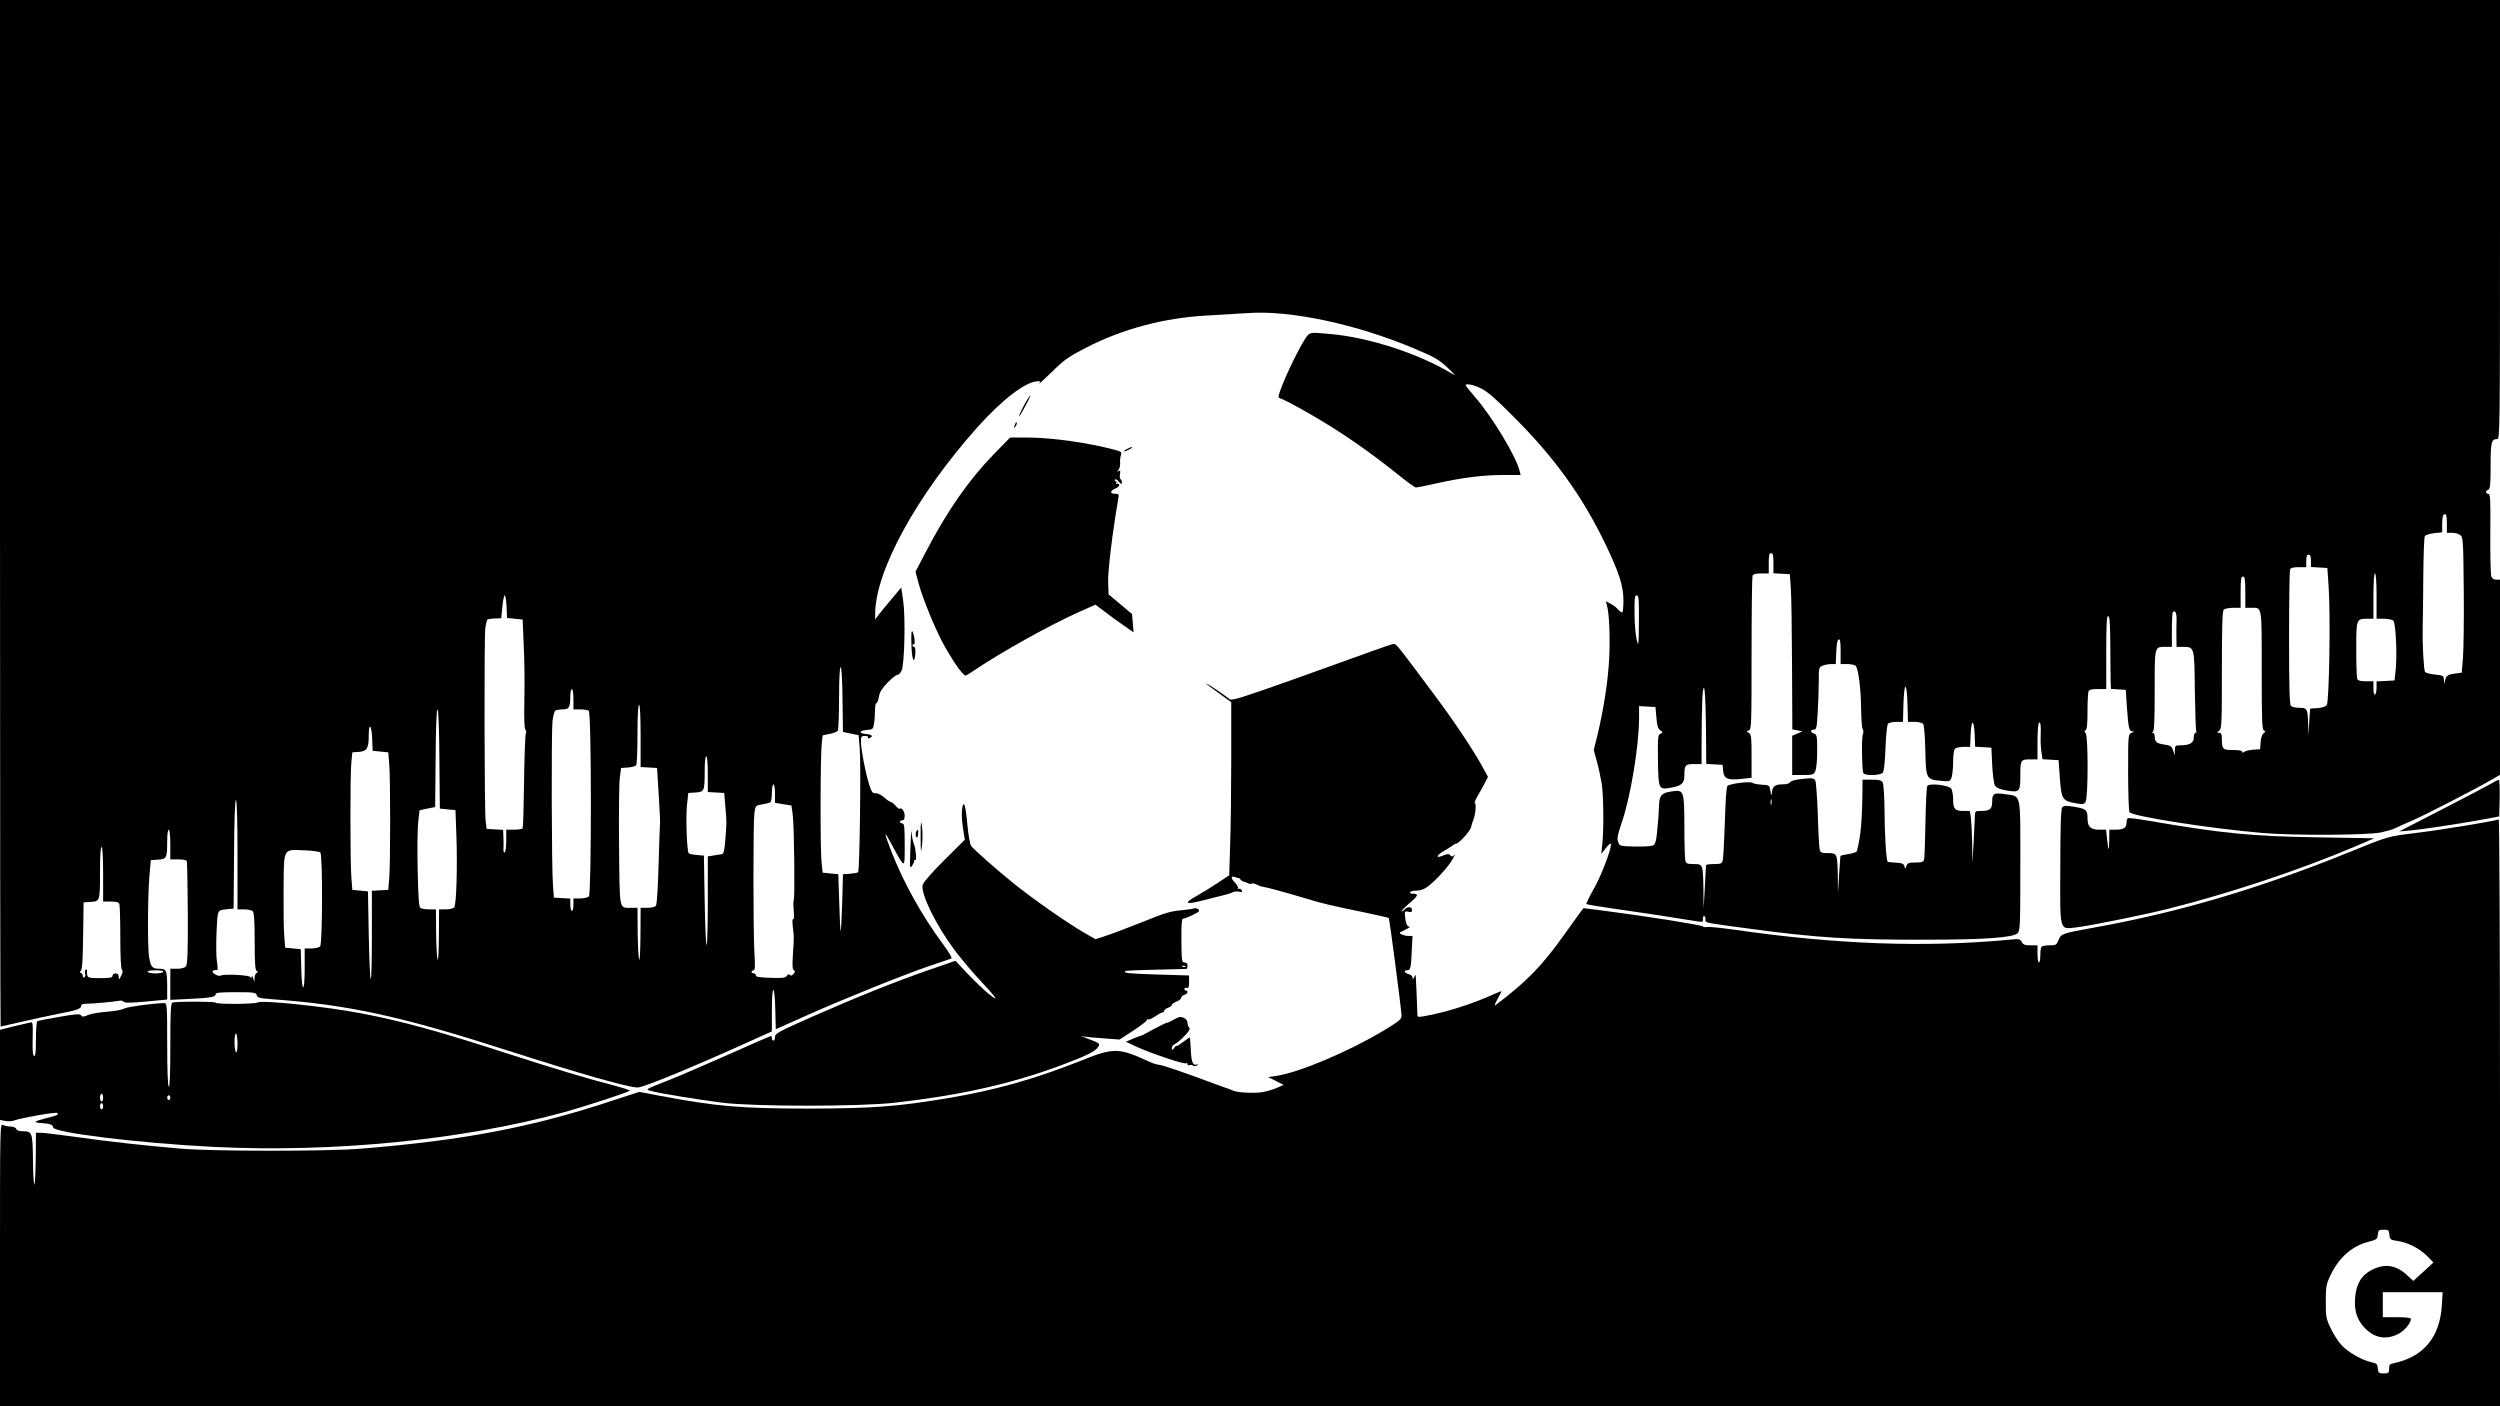<?xml version="1.0" standalone="no"?>
<!DOCTYPE svg PUBLIC "-//W3C//DTD SVG 20010904//EN"
 "http://www.w3.org/TR/2001/REC-SVG-20010904/DTD/svg10.dtd">
<svg version="1.0" xmlns="http://www.w3.org/2000/svg"
 width="1600pt" height="900pt" viewBox="0 0 1600 900"
 preserveAspectRatio="xMidYMid meet">

<g transform="translate(0,900) scale(0.1,-0.1)"
fill="#000000" stroke="none">
<path d="M0 5715 c0 -1807 2 -3285 4 -3285 2 0 59 13 127 29 68 16 176 39 239
52 124 23 150 33 150 53 0 8 12 12 33 12 35 0 172 12 209 19 12 3 25 0 29 -6
5 -8 44 -8 143 1 l136 13 0 76 c0 111 -5 121 -50 121 -46 0 -55 11 -66 75 -10
64 -9 379 2 515 l9 105 46 3 c55 4 59 10 59 120 0 41 4 72 10 72 6 0 10 -38
10 -95 l0 -95 49 0 c28 0 53 -4 56 -10 3 -5 6 -156 7 -335 1 -248 -2 -328 -12
-340 -8 -9 -29 -15 -56 -15 l-44 0 0 -100 0 -99 103 5 c151 7 187 13 187 30 0
11 23 14 129 14 118 0 129 -2 134 -19 4 -16 18 -20 98 -26 488 -35 823 -108
1510 -329 468 -150 770 -236 830 -236 39 0 379 141 792 329 l67 30 0 138 c0
172 18 169 22 -3 l3 -121 197 88 c235 105 625 262 793 319 66 22 126 42 133
45 8 3 -12 37 -56 97 -131 177 -247 385 -325 583 -53 137 -53 149 1 48 86
-158 82 -158 82 0 0 115 -2 137 -15 137 -8 0 -15 5 -15 10 0 6 7 10 15 10 10
0 15 10 15 29 0 27 -21 57 -32 45 -3 -3 -14 5 -25 18 -10 13 -25 24 -33 26 -8
2 -27 15 -42 29 -15 14 -38 26 -52 26 -23 -1 -28 7 -46 65 -23 75 -50 218 -50
268 0 30 3 34 26 34 14 0 22 -4 19 -10 -3 -6 1 -7 9 -4 27 10 18 23 -19 26
-50 4 -48 22 1 26 39 3 42 5 48 40 3 20 6 58 6 85 0 26 4 47 9 47 5 0 12 18
16 41 5 30 20 54 55 90 26 27 54 49 62 49 8 0 21 12 28 28 19 38 26 342 10
449 l-12 83 -61 -73 c-34 -40 -72 -86 -84 -102 l-22 -30 0 35 c0 275 266 760
653 1194 164 183 313 296 390 296 16 0 17 -2 5 -17 -8 -9 28 24 80 74 81 80
109 100 222 158 236 121 498 191 779 206 91 5 204 12 251 15 274 21 705 -71
1078 -230 124 -52 152 -69 205 -119 55 -52 57 -56 21 -34 -209 125 -523 227
-767 249 -119 11 -128 11 -147 -6 -25 -23 -115 -198 -162 -315 -28 -70 -31
-85 -19 -89 38 -12 207 -106 320 -177 146 -91 294 -197 437 -312 57 -46 108
-83 115 -83 7 0 63 11 125 25 163 37 303 55 432 55 l113 0 -7 28 c-23 92 -173
342 -284 470 -33 39 -61 73 -61 76 0 14 51 4 101 -21 39 -19 97 -70 204 -178
264 -263 443 -512 591 -820 87 -181 114 -266 114 -359 0 -42 -4 -76 -8 -76 -5
0 -17 9 -28 21 -10 12 -32 28 -48 36 l-29 15 8 -29 c14 -50 20 -195 14 -333
-7 -145 -35 -326 -74 -489 l-25 -101 20 -73 c11 -39 24 -103 31 -142 12 -75
14 -305 3 -395 l-6 -55 31 39 c21 27 31 33 31 21 0 -39 -65 -206 -112 -288
-27 -48 -48 -90 -45 -93 3 -3 81 -16 173 -29 145 -20 380 -56 532 -81 39 -6
43 -5 41 12 -2 10 1 20 6 21 6 2 10 -7 10 -20 0 -24 -23 -20 285 -61 427 -58
643 -71 1120 -70 379 0 561 13 592 41 17 15 18 48 18 433 0 478 8 442 -97 457
-72 11 -83 5 -83 -47 0 -47 -15 -60 -67 -60 -43 0 -43 0 -44 -37 -1 -21 -5
-96 -8 -168 l-8 -130 -1 121 c-1 67 -5 142 -8 168 l-7 46 -41 0 c-55 0 -66 13
-66 75 0 28 -6 59 -12 68 -17 23 -141 36 -153 17 -5 -7 -10 -110 -12 -229 -2
-119 -6 -226 -8 -238 -5 -20 -12 -23 -56 -23 -42 0 -51 -3 -58 -22 -7 -21 -8
-21 -13 -2 -4 16 -15 21 -54 23 -27 1 -50 4 -53 6 -9 10 -20 179 -20 328 -1
89 -6 167 -11 178 -9 15 -22 19 -70 19 l-60 0 0 -47 c-2 -215 -11 -318 -36
-410 -2 -7 -26 -15 -54 -19 -27 -4 -51 -9 -51 -13 -1 -3 -5 -58 -9 -121 l-7
-115 -1 105 c-3 148 -4 150 -62 150 -41 0 -49 3 -54 23 -3 12 -9 112 -12 222
-4 110 -11 208 -16 219 -9 16 -18 18 -81 11 -46 -4 -75 -12 -80 -21 -5 -9 -24
-14 -52 -14 -47 0 -64 -15 -66 -62 -1 -13 -5 -5 -8 17 -6 40 -6 40 -56 43 -27
2 -54 7 -60 12 -14 11 -144 -5 -159 -20 -7 -7 -13 -89 -17 -234 -4 -123 -10
-233 -14 -245 -5 -18 -14 -21 -56 -21 -27 0 -50 -3 -50 -7 -1 -5 -5 -69 -8
-143 l-8 -135 -1 120 c-3 164 -3 165 -62 165 -41 0 -49 3 -54 23 -3 12 -6 110
-6 217 -1 232 -2 236 -80 225 -65 -9 -80 -24 -82 -88 -2 -58 -5 -94 -14 -185
-5 -47 -11 -65 -25 -73 -11 -5 -63 -8 -116 -7 -96 3 -98 3 -107 30 -8 21 -3
47 22 120 58 167 112 496 112 676 l0 73 53 -3 52 -3 6 -68 c4 -50 10 -71 25
-81 18 -14 18 -15 1 -22 -16 -6 -18 -21 -16 -163 2 -193 4 -197 84 -182 69 13
85 28 85 79 0 65 6 72 61 72 l49 0 0 113 c1 266 5 372 15 375 6 1 11 -86 13
-242 l2 -245 53 -3 52 -3 3 -38 c4 -50 29 -62 116 -52 l66 7 0 138 c0 122 -2
140 -17 149 -17 9 -17 10 0 16 16 7 17 39 17 490 0 266 3 490 6 499 4 12 20
16 55 16 l49 0 0 65 c0 51 3 65 15 65 12 0 15 -14 15 -64 l0 -65 53 -3 52 -3
6 -85 c4 -47 7 -270 8 -496 l2 -412 32 -6 32 -7 -32 -14 -33 -14 0 -126 0
-125 68 0 c64 0 70 2 80 25 7 15 12 72 12 130 0 95 -2 104 -20 110 -25 8 -26
25 -2 25 17 0 20 12 25 107 4 58 7 148 7 200 0 91 1 94 26 103 14 6 38 10 54
10 l29 0 3 77 c2 50 7 78 16 81 9 3 12 -17 12 -77 l0 -81 44 0 c24 0 48 -6 53
-12 17 -22 33 -149 34 -273 1 -66 5 -125 10 -131 6 -7 6 -21 1 -35 -9 -24 -6
-222 3 -246 7 -19 109 -17 125 2 7 9 14 67 17 157 3 79 10 149 16 156 5 6 29
12 53 12 l43 0 3 113 c2 66 7 112 13 112 6 0 11 -46 13 -112 l3 -113 43 0 c24
0 48 -6 54 -13 6 -7 12 -79 14 -168 4 -184 6 -188 98 -196 57 -6 60 -5 70 21
5 15 10 60 10 100 0 43 5 77 12 84 7 7 31 12 55 12 l42 0 3 78 c2 43 7 77 13
77 6 0 11 -34 13 -77 l3 -77 52 -3 52 -3 5 -110 c3 -60 11 -120 17 -131 9 -16
29 -25 74 -33 83 -14 89 -9 89 89 0 106 2 110 61 110 l49 0 0 114 c0 66 4 117
10 121 10 6 13 -18 10 -93 -1 -24 1 -66 5 -92 l7 -49 51 -3 52 -3 8 -115 c10
-134 16 -145 97 -160 48 -9 57 -8 67 7 18 24 18 423 1 442 -10 11 -10 14 0 18
8 3 12 36 12 118 0 62 3 120 6 129 5 12 20 16 60 16 l54 0 0 236 c0 184 3 235
13 231 9 -3 12 -49 13 -183 0 -98 2 -202 2 -231 l2 -52 48 -3 47 -3 7 -110
c10 -136 14 -155 36 -156 13 0 11 -3 -5 -9 -23 -9 -23 -10 -23 -252 0 -134 4
-249 9 -256 16 -26 519 -105 851 -133 195 -17 677 -15 761 4 36 8 74 19 85 25
10 6 59 27 109 49 81 34 418 208 522 269 l43 25 0 624 0 625 -24 0 c-17 0 -27
7 -32 23 -4 12 -7 136 -6 275 2 218 0 252 -13 252 -19 0 -19 19 0 26 12 5 15
32 15 153 0 152 5 171 42 171 17 0 18 59 18 1405 l0 1405 -8000 0 -8000 0 0
-3285z m15660 -65 l0 -60 33 0 c18 0 42 -6 52 -14 19 -13 20 -32 23 -353 2
-186 -1 -381 -5 -433 l-8 -95 -43 -6 c-48 -6 -58 -14 -65 -49 -4 -22 -4 -21
-6 6 -1 30 -3 31 -58 37 -31 3 -59 11 -63 17 -8 14 -17 175 -15 270 1 36 3
182 4 325 1 143 5 266 10 274 5 7 32 16 60 19 l51 5 0 52 c0 28 3 55 7 58 17
17 23 2 23 -53z m-870 -239 l0 -40 53 -3 52 -3 8 -115 c13 -184 4 -744 -12
-763 -7 -9 -32 -17 -59 -19 l-47 -3 -6 -85 -5 -85 -2 72 c-3 97 -6 103 -56
103 -23 0 -47 5 -54 12 -9 9 -12 119 -12 434 0 232 3 429 6 438 4 12 20 16 55
16 l49 0 0 40 c0 29 4 40 15 40 11 0 15 -11 15 -39z m420 -226 l0 -145 49 0
c27 0 53 -6 59 -13 15 -17 24 -216 15 -307 l-8 -75 -57 -3 -58 -3 0 -39 c0
-21 -4 -42 -10 -45 -6 -4 -10 12 -10 39 l0 46 -49 0 c-35 0 -51 4 -55 16 -3 9
-6 94 -6 189 0 195 0 195 74 195 l36 0 0 145 c0 90 4 145 10 145 6 0 10 -55
10 -145z m-840 25 l0 -100 38 0 c70 0 67 22 67 -399 0 -317 2 -382 14 -386 12
-5 11 -8 -2 -18 -10 -7 -17 -30 -19 -57 l-3 -45 -45 -3 c-24 -2 -50 -8 -57
-14 -9 -7 -13 -7 -13 1 0 7 -22 11 -59 11 -66 0 -71 5 -71 71 0 30 -4 39 -17
39 -17 1 -17 1 0 14 16 12 17 43 17 388 0 277 3 377 12 386 7 7 34 12 60 12
l48 0 0 100 c0 82 3 100 15 100 12 0 15 -18 15 -100z m-11128 -92 l3 -73 50
-5 50 -5 7 -170 c5 -93 6 -249 4 -346 -3 -114 0 -181 6 -187 6 -6 7 -19 3 -29
-4 -10 -9 -148 -11 -306 -2 -159 -6 -293 -9 -298 -4 -5 -28 -9 -56 -9 l-49 0
0 -69 c0 -39 -4 -72 -9 -76 -6 -3 -9 5 -9 17 1 13 1 46 0 75 l-2 52 -52 3 -53
3 -7 50 c-8 65 -10 1173 -2 1237 4 27 10 51 14 53 5 3 26 6 48 7 l40 1 7 74
c4 40 11 73 15 73 5 0 10 -33 12 -72z m7247 -95 c-1 -157 -2 -165 -14 -118 -7
28 -14 103 -14 168 -1 98 1 117 14 117 13 0 15 -25 14 -167z m3441 13 c-1 -22
-1 -71 -1 -108 l1 -68 38 0 c77 0 76 4 79 -280 2 -138 6 -256 9 -261 3 -5 0
-9 -5 -9 -6 0 -11 -14 -11 -30 0 -35 -27 -50 -86 -50 -32 0 -34 -2 -35 -32
l-1 -33 -10 32 c-9 27 -16 32 -57 38 -49 7 -61 17 -61 53 0 12 -6 22 -12 23
-10 0 -10 2 0 6 9 3 12 66 12 263 0 291 -3 280 74 280 l36 0 0 108 c0 60 3
112 6 115 15 14 25 -7 24 -47z m-8538 -513 l3 -207 50 -11 50 -10 7 -80 c9
-95 0 -787 -10 -797 -4 -4 -27 -8 -52 -10 l-45 -3 -5 -185 c-3 -102 -8 -183
-10 -180 -2 3 -6 86 -9 185 l-6 180 -50 5 -50 5 -7 65 c-9 80 -8 685 1 760 l6
54 45 9 c25 5 48 14 52 21 4 6 8 100 8 209 0 122 4 197 10 197 6 0 11 -80 12
-207z m-1722 2 l0 -65 43 0 c23 0 48 -4 55 -9 18 -11 18 -1166 1 -1188 -7 -7
-31 -13 -55 -13 l-44 0 0 -40 c0 -22 -4 -40 -10 -40 -5 0 -10 18 -10 39 l0 40
-52 3 -53 3 -6 80 c-9 110 -11 976 -3 1050 4 33 12 63 18 67 6 4 27 8 47 8 41
0 49 13 49 88 0 23 5 42 10 42 6 0 10 -28 10 -65z m430 -234 l0 -200 53 -3 52
-3 11 -175 c6 -96 10 -177 8 -180 -1 -3 -5 -120 -9 -260 -4 -152 -11 -260 -17
-267 -6 -7 -30 -13 -54 -13 l-44 0 -1 -177 c-1 -105 -4 -168 -9 -153 -4 14 -8
94 -9 178 l-1 152 -42 0 c-77 0 -72 -24 -76 397 -2 208 0 405 5 438 l8 60 45
3 c24 2 48 9 52 15 4 7 8 96 8 200 0 118 4 187 10 187 6 0 10 -73 10 -199z
m-1288 -148 l3 -318 50 -5 50 -5 6 -165 c7 -199 0 -440 -14 -457 -5 -7 -29
-13 -53 -13 l-44 0 -1 -172 c-1 -102 -4 -163 -9 -148 -4 14 -8 91 -9 173 l-1
147 -42 0 c-24 0 -49 4 -57 9 -10 7 -14 60 -18 247 -3 132 -1 270 4 308 l8 70
50 11 50 10 3 313 c1 193 6 312 12 312 6 0 11 -120 12 -317z m-430 130 l3 -78
50 -5 50 -5 6 -75 c4 -41 6 -205 6 -365 0 -159 -2 -324 -6 -365 l-6 -75 -52
-3 -53 -3 0 -286 c0 -158 -3 -283 -7 -279 -5 4 -10 132 -13 284 l-5 277 -50 5
-50 5 -6 75 c-8 99 -9 669 0 745 l6 60 43 3 c51 4 62 23 62 108 0 84 19 64 22
-23z m2148 -227 l0 -115 53 -3 52 -3 7 -85 c9 -100 9 -100 0 -215 -5 -69 -11
-90 -22 -92 -8 -1 -32 -4 -52 -8 l-38 -6 0 -274 c0 -150 -3 -282 -7 -292 -5
-10 -10 115 -13 277 l-5 294 -45 4 c-25 2 -48 7 -52 11 -12 11 -20 230 -11
311 l8 75 46 3 c57 4 59 9 59 140 0 54 4 92 10 92 6 0 10 -45 10 -114z m430
-125 l0 -59 53 -9 52 -8 8 -55 c10 -62 15 -537 7 -551 -3 -4 -3 -35 0 -68 3
-35 2 -57 -4 -54 -5 4 -6 -16 -2 -48 8 -70 8 -59 1 -173 -5 -75 -4 -100 6
-106 9 -6 9 -12 -4 -24 -10 -11 -18 -13 -22 -5 -5 6 -11 4 -19 -6 -10 -14 -28
-16 -106 -13 -69 2 -94 6 -93 16 2 6 -4 12 -12 12 -8 0 -15 5 -15 10 0 6 6 10
13 10 9 0 11 27 5 117 -8 153 -8 823 0 888 7 49 7 50 50 57 23 4 47 10 52 13
6 3 10 31 10 61 0 30 5 54 10 54 6 0 10 -26 10 -59z m6377 -68 c-3 -10 -5 -4
-5 12 0 17 2 24 5 18 2 -7 2 -21 0 -30z m-9817 -323 l0 -350 43 0 c24 0 48 -5
55 -12 8 -8 12 -66 12 -194 0 -136 3 -184 13 -188 10 -5 10 -7 0 -12 -7 -3
-13 -18 -14 -32 l-1 -27 -8 25 c-4 14 -9 18 -9 10 -1 -11 -3 -12 -9 -3 -8 13
-172 21 -190 9 -12 -7 -52 13 -52 26 0 7 14 11 31 10 3 -1 2 25 -3 56 -5 31
-5 117 -2 190 7 146 2 137 79 144 l30 3 3 348 c1 220 6 347 12 347 6 0 10
-126 10 -350z m-860 -125 l0 -175 49 0 c35 0 51 -4 55 -16 3 -9 6 -104 6 -213
0 -122 4 -201 10 -207 7 -7 6 -20 -5 -40 -13 -26 -15 -27 -15 -6 0 15 -6 22
-20 22 -11 0 -20 -7 -20 -15 0 -12 -16 -15 -80 -15 -83 0 -84 1 -83 47 1 7 -3
10 -9 7 -5 -3 -6 -14 -3 -24 3 -10 1 -21 -5 -25 -5 -3 -10 0 -10 9 0 8 -6 17
-12 19 -10 4 -10 7 -1 14 9 7 13 68 15 223 l3 215 46 3 c59 4 59 3 59 200 0
94 4 152 10 152 6 0 10 -65 10 -175z m1390 139 c16 -16 14 -582 -1 -601 -7 -7
-31 -13 -55 -13 l-44 0 0 -125 c0 -164 -18 -166 -22 -2 l-3 122 -50 5 -50 5
-6 80 c-4 44 -5 179 -4 299 2 264 -5 249 132 244 52 -2 97 -8 103 -14z m-1005
-764 c-3 -5 -26 -10 -50 -10 -24 0 -47 5 -50 10 -4 6 15 10 50 10 35 0 54 -4
50 -10z"/>
<path d="M6578 6448 c-23 -35 -60 -110 -56 -113 2 -2 20 28 40 66 37 68 44 90
16 47z"/>
<path d="M6496 6285 c-9 -26 -7 -32 5 -12 6 10 9 21 6 23 -2 3 -7 -2 -11 -11z"/>
<path d="M6365 6098 c-163 -167 -299 -362 -436 -623 l-70 -134 21 -78 c31
-110 113 -307 170 -407 68 -118 120 -187 133 -179 7 3 30 18 52 33 184 123
477 286 674 375 l102 45 57 -43 c31 -24 86 -64 122 -89 l65 -45 -5 58 -5 59
-75 63 -75 63 -3 81 c-2 69 28 319 65 531 5 29 3 32 -21 32 -34 0 -33 18 2 33
16 7 27 18 25 25 -3 6 -10 9 -15 6 -7 -4 -8 -2 -4 4 4 7 2 12 -4 12 -6 0 -8 5
-5 10 4 6 14 1 25 -12 16 -19 19 -20 20 -6 0 9 -4 19 -9 22 -4 3 -6 18 -3 32
4 21 2 25 -9 19 -12 -7 -12 -6 -1 7 7 9 12 29 11 44 -2 16 1 39 5 51 6 19 2
23 -35 33 -174 47 -410 80 -574 80 l-100 0 -100 -102z"/>
<path d="M7210 6125 c-14 -8 -20 -14 -15 -14 6 0 21 6 35 14 14 8 21 14 15 14
-5 0 -21 -6 -35 -14z"/>
<path d="M5833 4877 c2 -98 19 -139 25 -59 2 25 -1 42 -7 42 -6 0 -11 5 -11
11 0 5 4 8 8 5 11 -7 5 60 -8 82 -7 12 -9 -10 -7 -81z"/>
<path d="M8785 4834 c-66 -24 -295 -106 -510 -183 -323 -115 -393 -137 -405
-126 -29 24 -150 106 -150 101 0 -3 36 -31 80 -62 l80 -58 0 -356 c0 -196 -3
-446 -7 -554 l-6 -198 -71 -47 c-39 -26 -102 -65 -141 -87 -79 -44 -69 -55 30
-30 159 39 191 48 206 56 9 5 27 6 39 3 17 -4 21 -2 18 8 -3 8 -12 12 -19 11
-8 -2 -11 0 -6 4 4 4 -5 20 -20 36 -28 29 -26 45 4 34 10 -4 20 -7 22 -6 2 1
7 -3 11 -10 4 -6 13 -12 21 -13 8 -2 20 -6 27 -10 6 -5 16 -5 22 -2 5 3 20 0
32 -6 13 -7 30 -13 39 -14 20 -2 150 -37 279 -76 101 -31 151 -43 380 -90 80
-17 146 -32 148 -34 5 -4 82 -595 82 -626 0 -22 -16 -35 -112 -93 -228 -137
-545 -271 -692 -292 l-50 -7 50 -25 49 -25 -42 -19 c-23 -10 -63 -22 -89 -27
-49 -9 -156 -5 -189 8 -11 5 -42 16 -70 26 -27 10 -66 23 -85 31 -178 66 -299
107 -320 109 -14 1 -41 9 -60 18 -201 93 -232 93 -441 9 -296 -118 -552 -190
-858 -241 -317 -53 -478 -65 -881 -66 -434 0 -597 14 -952 81 l-137 26 -168
-55 c-522 -173 -961 -256 -1618 -309 -212 -17 -929 -17 -1140 0 -219 18 -475
46 -690 77 -99 14 -195 25 -212 25 l-33 0 -1 -152 c-1 -84 -4 -164 -8 -178 -4
-14 -9 52 -10 145 -2 189 -4 195 -68 195 -21 0 -36 6 -39 15 -4 9 -19 15 -36
15 -16 0 -38 5 -49 10 -19 11 -19 -3 -19 -895 l0 -905 8000 0 8000 0 0 1881
c0 1034 -4 1878 -8 1875 -15 -9 -353 -65 -522 -86 -194 -24 -179 -20 -440
-126 -569 -230 -1086 -383 -1620 -479 -214 -39 -218 -40 -235 -80 -13 -33 -17
-35 -59 -35 -25 0 -48 -5 -51 -10 -4 -6 -7 -31 -7 -55 0 -25 -4 -45 -9 -45 -5
0 -9 25 -9 55 l0 55 -45 0 c-35 0 -47 4 -56 21 -10 20 -17 21 -77 15 -545 -51
-1108 -31 -1771 65 -80 11 -155 19 -167 16 -13 -2 -25 0 -26 4 -3 8 -353 64
-623 99 l-140 18 -17 -21 c-9 -12 -54 -75 -100 -139 -149 -210 -242 -306 -448
-462 -7 -6 -2 11 13 38 15 27 27 50 27 52 0 2 -26 -8 -57 -22 -136 -62 -308
-115 -445 -139 -35 -5 -38 -4 -37 17 0 26 -9 240 -11 248 -1 3 -5 -4 -10 -15
-7 -17 -9 -17 -9 -3 -1 10 -12 20 -26 24 -27 7 -34 24 -11 24 23 0 26 11 31
119 l5 101 -27 0 c-27 0 -62 15 -53 23 3 2 21 11 40 20 19 9 28 17 19 17 -11
0 -18 12 -23 38 -9 59 -8 63 17 57 17 -5 24 -2 24 9 0 24 -26 27 -47 6 -11
-11 -20 -16 -20 -12 0 5 23 28 50 51 56 47 62 61 24 61 -14 0 -23 4 -19 10 3
6 22 10 42 10 24 0 48 9 72 27 52 40 131 126 158 175 14 24 18 36 11 27 -11
-13 -15 -14 -26 -3 -10 11 -18 10 -48 -2 -50 -21 -41 3 12 33 21 12 44 26 51
32 7 6 16 11 20 11 19 0 93 81 98 107 4 15 10 37 15 48 13 30 19 105 9 105 -5
0 4 21 19 48 15 26 36 63 46 83 l19 37 -37 68 c-58 105 -176 283 -304 454
-228 307 -246 330 -261 329 -9 0 -70 -21 -136 -45z m6507 -3736 c3 -31 6 -33
51 -40 67 -9 144 -49 192 -98 l39 -40 -64 -59 -65 -59 -41 38 c-70 64 -140 75
-222 34 -68 -34 -102 -90 -109 -177 -7 -82 10 -139 55 -189 63 -70 138 -86
218 -47 40 19 84 71 84 98 0 7 -30 11 -90 11 l-90 0 0 80 0 80 191 0 192 0 -5
-82 c-12 -207 -118 -333 -310 -373 -23 -4 -28 -11 -28 -35 0 -27 -3 -30 -34
-30 -32 0 -35 3 -38 32 -3 29 -7 33 -42 40 -60 13 -154 67 -193 112 -20 23
-50 70 -67 106 -29 60 -31 73 -31 170 0 94 3 111 28 164 54 116 139 192 247
219 51 13 55 17 58 46 3 28 7 31 37 31 31 0 34 -3 37 -32z"/>
<path d="M15940 3983 c-25 -14 -166 -89 -315 -165 l-270 -139 70 6 c80 7 348
48 480 73 l90 17 3 118 c1 64 -1 117 -5 117 -4 0 -28 -12 -53 -27z"/>
<path d="M6157 3818 c-3 -24 -1 -77 6 -118 l12 -74 -132 -131 c-75 -75 -135
-143 -138 -158 -14 -56 86 -260 206 -420 43 -57 121 -149 174 -205 53 -56 92
-102 86 -102 -15 0 -106 81 -186 166 l-70 75 -165 -57 c-215 -74 -476 -179
-761 -305 -206 -91 -229 -104 -229 -125 0 -13 -4 -24 -10 -24 -5 0 -10 7 -10
15 0 8 -3 15 -6 15 -3 0 -125 -53 -272 -119 -147 -65 -321 -140 -387 -166
-148 -58 -146 -57 -110 -67 53 -15 306 -56 455 -75 206 -26 883 -26 1110 0
415 47 745 121 1060 239 163 61 221 89 238 118 14 22 14 22 -83 59 l-30 11 30
-5 c17 -2 73 -8 125 -11 l95 -7 88 57 c48 32 87 62 87 67 0 6 4 8 8 5 5 -3 25
6 45 19 20 14 41 25 46 25 6 0 11 5 11 10 0 6 11 15 25 20 14 5 25 14 25 19 0
5 14 14 30 21 17 7 30 18 30 25 0 7 9 15 20 18 20 5 28 27 10 27 -5 0 -10 5
-10 10 0 6 6 10 13 8 15 -4 17 2 17 45 l0 34 -201 6 c-188 6 -220 9 -207 22 2
3 90 7 194 9 104 2 192 5 197 5 4 1 7 10 7 21 0 13 -7 20 -19 20 -17 0 -19 10
-20 140 -1 95 2 140 9 140 16 0 98 38 104 49 6 9 -21 24 -32 17 -4 -2 -34 -7
-67 -10 -92 -9 -106 -14 -274 -81 -86 -34 -186 -72 -223 -84 l-67 -22 -73 42
c-107 62 -328 216 -448 313 -119 96 -258 219 -276 244 -6 10 -17 71 -23 136
-11 128 -25 165 -34 94z m1430 -1004 c-3 -3 -12 -4 -19 -1 -8 3 -5 6 6 6 11 1
17 -2 13 -5z"/>
<path d="M13198 3833 c-8 -10 -12 -116 -12 -376 -2 -425 -7 -404 98 -393 80 9
428 79 581 117 400 100 860 253 1216 405 l114 49 -365 6 c-426 7 -607 25
-1090 108 -63 11 -118 17 -122 15 -4 -3 -8 -15 -8 -28 0 -33 -19 -46 -67 -46
l-43 0 -1 -67 c-1 -77 -5 -74 -14 10 l-6 57 -44 0 c-56 0 -75 19 -75 75 0 52
-10 60 -94 73 -44 7 -59 6 -68 -5z"/>
<path d="M5892 3645 c1 -108 1 -114 9 -56 4 35 4 89 0 120 -7 48 -9 38 -9 -64z"/>
<path d="M5867 3683 c-9 -9 -9 -43 1 -43 4 0 8 11 8 25 2 27 1 29 -9 18z"/>
<path d="M5830 3645 c-1 -22 -4 -77 -5 -123 -3 -72 -1 -81 11 -65 7 10 14 24
14 31 0 7 3 11 8 8 10 -6 3 73 -8 99 -5 11 -11 36 -13 55 l-4 35 -3 -40z"/>
<path d="M1103 2583 c-10 -3 -13 -68 -13 -274 0 -178 -3 -268 -10 -264 -6 4
-10 105 -10 271 0 249 -1 264 -18 264 -65 0 -241 -24 -258 -35 -12 -8 -60 -16
-108 -20 -47 -3 -102 -13 -122 -21 -30 -13 -38 -13 -45 -2 -7 10 -33 9 -140
-10 -73 -12 -136 -25 -140 -28 -5 -3 -9 -55 -9 -115 0 -81 -3 -110 -12 -107
-8 3 -11 36 -9 112 2 101 1 107 -16 102 -10 -3 -40 -10 -68 -16 -27 -6 -67
-15 -87 -21 l-38 -10 0 -288 0 -289 34 -6 c19 -4 45 -2 57 3 41 16 268 56 275
48 12 -11 1 -16 -76 -35 -76 -19 -81 -27 -20 -30 49 -3 70 -11 70 -27 0 -34
549 -101 1025 -125 764 -38 1594 44 2238 220 152 42 427 132 427 140 0 4 -48
19 -107 35 -158 40 -374 105 -668 200 -457 148 -676 208 -940 259 -235 45
-639 87 -667 70 -16 -11 -268 -12 -268 -1 0 8 -257 9 -277 0z m417 -264 c0
-34 -4 -58 -9 -54 -5 3 -10 32 -10 65 0 36 4 58 10 55 5 -4 9 -33 9 -66z
m-860 -344 c0 -14 -4 -25 -10 -25 -5 0 -10 11 -10 25 0 14 5 25 10 25 6 0 10
-11 10 -25z m430 0 c0 -8 -4 -15 -10 -15 -5 0 -10 7 -10 15 0 8 5 15 10 15 6
0 10 -7 10 -15z m-430 -55 c0 -11 -4 -20 -10 -20 -5 0 -10 9 -10 20 0 11 5 20
10 20 6 0 10 -9 10 -20z"/>
<path d="M7511 2474 c-22 -13 -41 -22 -41 -19 0 3 -62 -27 -130 -65 -14 -8
-27 -15 -30 -16 -9 -2 -45 -15 -74 -28 l-30 -13 65 -31 c89 -41 306 -115 319
-107 5 3 10 1 10 -5 0 -7 6 -10 14 -7 7 3 18 1 22 -3 5 -5 15 -5 24 1 13 10
13 10 0 6 -26 -8 -35 15 -39 93 -1 41 -5 77 -6 79 -2 2 -22 -11 -45 -29 -22
-17 -40 -28 -40 -24 0 4 -7 -1 -15 -12 -13 -17 -14 -18 -15 -1 0 10 8 21 18
24 9 4 37 26 61 51 31 32 40 47 32 55 -6 6 -11 20 -11 32 0 11 -10 25 -24 31
-19 9 -31 7 -65 -12z"/>
</g>
</svg>
